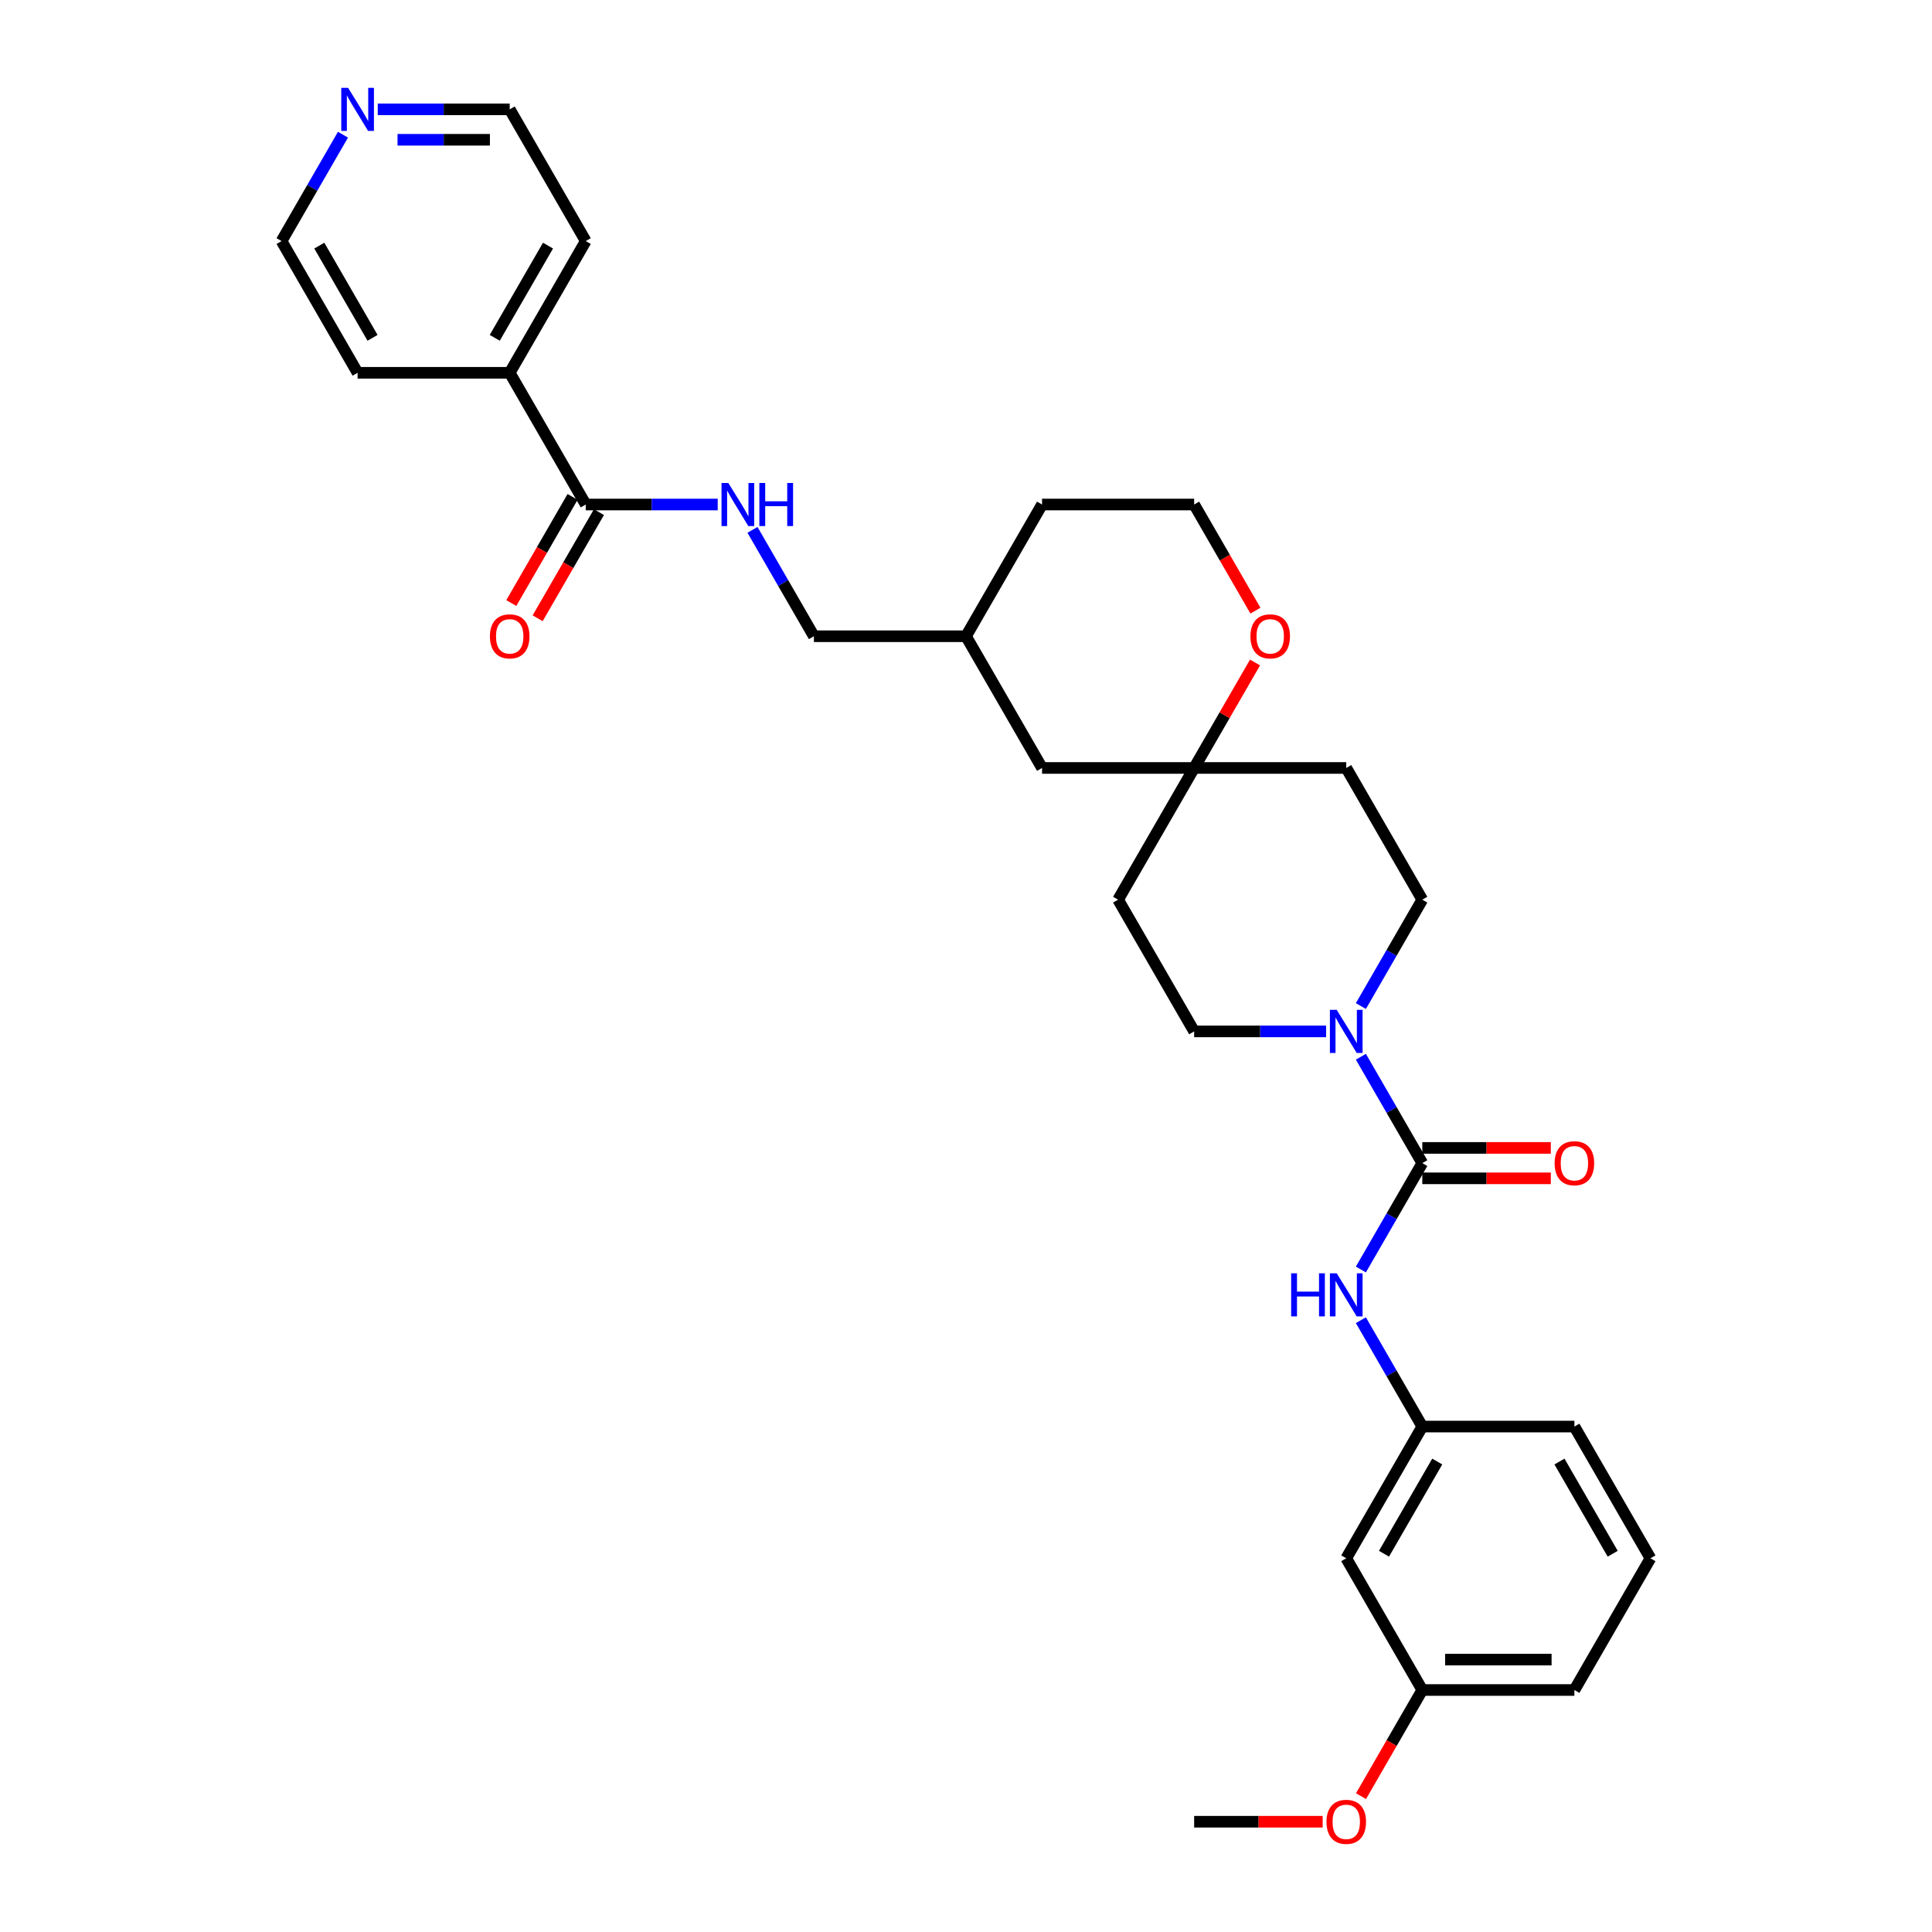 <?xml version='1.0' encoding='iso-8859-1'?>
<svg version='1.1' baseProfile='full'
              xmlns='http://www.w3.org/2000/svg'
                      xmlns:rdkit='http://www.rdkit.org/xml'
                      xmlns:xlink='http://www.w3.org/1999/xlink'
                  xml:space='preserve'
width='1000px' height='1000px' viewBox='0 0 1000 1000'>
<!-- END OF HEADER -->
<rect style='opacity:1.0;fill:#FFFFFF;stroke:none' width='1000' height='1000' x='0' y='0'> </rect>
<path class='bond-0' d='M 736.178,602.032 L 720.283,574.5' style='fill:none;fill-rule:evenodd;stroke:#000000;stroke-width:6px;stroke-linecap:butt;stroke-linejoin:miter;stroke-opacity:1' />
<path class='bond-0' d='M 720.283,574.5 L 704.387,546.969' style='fill:none;fill-rule:evenodd;stroke:#0000FF;stroke-width:6px;stroke-linecap:butt;stroke-linejoin:miter;stroke-opacity:1' />
<path class='bond-1' d='M 736.178,602.032 L 720.283,629.563' style='fill:none;fill-rule:evenodd;stroke:#000000;stroke-width:6px;stroke-linecap:butt;stroke-linejoin:miter;stroke-opacity:1' />
<path class='bond-1' d='M 720.283,629.563 L 704.387,657.095' style='fill:none;fill-rule:evenodd;stroke:#0000FF;stroke-width:6px;stroke-linecap:butt;stroke-linejoin:miter;stroke-opacity:1' />
<path class='bond-5' d='M 736.178,609.904 L 769.44,609.904' style='fill:none;fill-rule:evenodd;stroke:#000000;stroke-width:6px;stroke-linecap:butt;stroke-linejoin:miter;stroke-opacity:1' />
<path class='bond-5' d='M 769.44,609.904 L 802.701,609.904' style='fill:none;fill-rule:evenodd;stroke:#FF0000;stroke-width:6px;stroke-linecap:butt;stroke-linejoin:miter;stroke-opacity:1' />
<path class='bond-5' d='M 736.178,594.159 L 769.44,594.159' style='fill:none;fill-rule:evenodd;stroke:#000000;stroke-width:6px;stroke-linecap:butt;stroke-linejoin:miter;stroke-opacity:1' />
<path class='bond-5' d='M 769.44,594.159 L 802.701,594.159' style='fill:none;fill-rule:evenodd;stroke:#FF0000;stroke-width:6px;stroke-linecap:butt;stroke-linejoin:miter;stroke-opacity:1' />
<path class='bond-6' d='M 704.387,520.737 L 720.283,493.206' style='fill:none;fill-rule:evenodd;stroke:#0000FF;stroke-width:6px;stroke-linecap:butt;stroke-linejoin:miter;stroke-opacity:1' />
<path class='bond-6' d='M 720.283,493.206 L 736.178,465.674' style='fill:none;fill-rule:evenodd;stroke:#000000;stroke-width:6px;stroke-linecap:butt;stroke-linejoin:miter;stroke-opacity:1' />
<path class='bond-7' d='M 686.392,533.853 L 652.24,533.853' style='fill:none;fill-rule:evenodd;stroke:#0000FF;stroke-width:6px;stroke-linecap:butt;stroke-linejoin:miter;stroke-opacity:1' />
<path class='bond-7' d='M 652.24,533.853 L 618.089,533.853' style='fill:none;fill-rule:evenodd;stroke:#000000;stroke-width:6px;stroke-linecap:butt;stroke-linejoin:miter;stroke-opacity:1' />
<path class='bond-9' d='M 704.387,683.326 L 720.283,710.858' style='fill:none;fill-rule:evenodd;stroke:#0000FF;stroke-width:6px;stroke-linecap:butt;stroke-linejoin:miter;stroke-opacity:1' />
<path class='bond-9' d='M 720.283,710.858 L 736.178,738.389' style='fill:none;fill-rule:evenodd;stroke:#000000;stroke-width:6px;stroke-linecap:butt;stroke-linejoin:miter;stroke-opacity:1' />
<path class='bond-2' d='M 303.185,261.138 L 337.336,261.138' style='fill:none;fill-rule:evenodd;stroke:#000000;stroke-width:6px;stroke-linecap:butt;stroke-linejoin:miter;stroke-opacity:1' />
<path class='bond-2' d='M 337.336,261.138 L 371.488,261.138' style='fill:none;fill-rule:evenodd;stroke:#0000FF;stroke-width:6px;stroke-linecap:butt;stroke-linejoin:miter;stroke-opacity:1' />
<path class='bond-12' d='M 296.367,257.202 L 280.508,284.671' style='fill:none;fill-rule:evenodd;stroke:#000000;stroke-width:6px;stroke-linecap:butt;stroke-linejoin:miter;stroke-opacity:1' />
<path class='bond-12' d='M 280.508,284.671 L 264.649,312.139' style='fill:none;fill-rule:evenodd;stroke:#FF0000;stroke-width:6px;stroke-linecap:butt;stroke-linejoin:miter;stroke-opacity:1' />
<path class='bond-12' d='M 310.003,265.075 L 294.144,292.543' style='fill:none;fill-rule:evenodd;stroke:#000000;stroke-width:6px;stroke-linecap:butt;stroke-linejoin:miter;stroke-opacity:1' />
<path class='bond-12' d='M 294.144,292.543 L 278.285,320.012' style='fill:none;fill-rule:evenodd;stroke:#FF0000;stroke-width:6px;stroke-linecap:butt;stroke-linejoin:miter;stroke-opacity:1' />
<path class='bond-15' d='M 303.185,261.138 L 263.822,192.96' style='fill:none;fill-rule:evenodd;stroke:#000000;stroke-width:6px;stroke-linecap:butt;stroke-linejoin:miter;stroke-opacity:1' />
<path class='bond-3' d='M 618.089,397.496 L 578.726,465.674' style='fill:none;fill-rule:evenodd;stroke:#000000;stroke-width:6px;stroke-linecap:butt;stroke-linejoin:miter;stroke-opacity:1' />
<path class='bond-8' d='M 618.089,397.496 L 633.848,370.2' style='fill:none;fill-rule:evenodd;stroke:#000000;stroke-width:6px;stroke-linecap:butt;stroke-linejoin:miter;stroke-opacity:1' />
<path class='bond-8' d='M 633.848,370.2 L 649.607,342.905' style='fill:none;fill-rule:evenodd;stroke:#FF0000;stroke-width:6px;stroke-linecap:butt;stroke-linejoin:miter;stroke-opacity:1' />
<path class='bond-16' d='M 618.089,397.496 L 539.363,397.496' style='fill:none;fill-rule:evenodd;stroke:#000000;stroke-width:6px;stroke-linecap:butt;stroke-linejoin:miter;stroke-opacity:1' />
<path class='bond-31' d='M 618.089,397.496 L 696.815,397.496' style='fill:none;fill-rule:evenodd;stroke:#000000;stroke-width:6px;stroke-linecap:butt;stroke-linejoin:miter;stroke-opacity:1' />
<path class='bond-4' d='M 389.483,274.254 L 405.379,301.786' style='fill:none;fill-rule:evenodd;stroke:#0000FF;stroke-width:6px;stroke-linecap:butt;stroke-linejoin:miter;stroke-opacity:1' />
<path class='bond-4' d='M 405.379,301.786 L 421.274,329.317' style='fill:none;fill-rule:evenodd;stroke:#000000;stroke-width:6px;stroke-linecap:butt;stroke-linejoin:miter;stroke-opacity:1' />
<path class='bond-10' d='M 736.178,465.674 L 696.815,397.496' style='fill:none;fill-rule:evenodd;stroke:#000000;stroke-width:6px;stroke-linecap:butt;stroke-linejoin:miter;stroke-opacity:1' />
<path class='bond-11' d='M 618.089,533.853 L 578.726,465.674' style='fill:none;fill-rule:evenodd;stroke:#000000;stroke-width:6px;stroke-linecap:butt;stroke-linejoin:miter;stroke-opacity:1' />
<path class='bond-19' d='M 649.807,316.075 L 633.948,288.607' style='fill:none;fill-rule:evenodd;stroke:#FF0000;stroke-width:6px;stroke-linecap:butt;stroke-linejoin:miter;stroke-opacity:1' />
<path class='bond-19' d='M 633.948,288.607 L 618.089,261.138' style='fill:none;fill-rule:evenodd;stroke:#000000;stroke-width:6px;stroke-linecap:butt;stroke-linejoin:miter;stroke-opacity:1' />
<path class='bond-13' d='M 736.178,738.389 L 696.815,806.568' style='fill:none;fill-rule:evenodd;stroke:#000000;stroke-width:6px;stroke-linecap:butt;stroke-linejoin:miter;stroke-opacity:1' />
<path class='bond-13' d='M 743.909,756.489 L 716.355,804.214' style='fill:none;fill-rule:evenodd;stroke:#000000;stroke-width:6px;stroke-linecap:butt;stroke-linejoin:miter;stroke-opacity:1' />
<path class='bond-25' d='M 736.178,738.389 L 814.904,738.389' style='fill:none;fill-rule:evenodd;stroke:#000000;stroke-width:6px;stroke-linecap:butt;stroke-linejoin:miter;stroke-opacity:1' />
<path class='bond-18' d='M 696.815,806.568 L 736.178,874.747' style='fill:none;fill-rule:evenodd;stroke:#000000;stroke-width:6px;stroke-linecap:butt;stroke-linejoin:miter;stroke-opacity:1' />
<path class='bond-14' d='M 195.519,56.602 L 229.671,56.602' style='fill:none;fill-rule:evenodd;stroke:#0000FF;stroke-width:6px;stroke-linecap:butt;stroke-linejoin:miter;stroke-opacity:1' />
<path class='bond-14' d='M 229.671,56.602 L 263.822,56.602' style='fill:none;fill-rule:evenodd;stroke:#000000;stroke-width:6px;stroke-linecap:butt;stroke-linejoin:miter;stroke-opacity:1' />
<path class='bond-14' d='M 205.765,72.347 L 229.671,72.347' style='fill:none;fill-rule:evenodd;stroke:#0000FF;stroke-width:6px;stroke-linecap:butt;stroke-linejoin:miter;stroke-opacity:1' />
<path class='bond-14' d='M 229.671,72.347 L 253.577,72.347' style='fill:none;fill-rule:evenodd;stroke:#000000;stroke-width:6px;stroke-linecap:butt;stroke-linejoin:miter;stroke-opacity:1' />
<path class='bond-34' d='M 177.524,69.718 L 161.628,97.249' style='fill:none;fill-rule:evenodd;stroke:#0000FF;stroke-width:6px;stroke-linecap:butt;stroke-linejoin:miter;stroke-opacity:1' />
<path class='bond-34' d='M 161.628,97.249 L 145.733,124.781' style='fill:none;fill-rule:evenodd;stroke:#000000;stroke-width:6px;stroke-linecap:butt;stroke-linejoin:miter;stroke-opacity:1' />
<path class='bond-26' d='M 263.822,192.96 L 185.096,192.96' style='fill:none;fill-rule:evenodd;stroke:#000000;stroke-width:6px;stroke-linecap:butt;stroke-linejoin:miter;stroke-opacity:1' />
<path class='bond-27' d='M 263.822,192.96 L 303.185,124.781' style='fill:none;fill-rule:evenodd;stroke:#000000;stroke-width:6px;stroke-linecap:butt;stroke-linejoin:miter;stroke-opacity:1' />
<path class='bond-27' d='M 256.091,174.86 L 283.645,127.135' style='fill:none;fill-rule:evenodd;stroke:#000000;stroke-width:6px;stroke-linecap:butt;stroke-linejoin:miter;stroke-opacity:1' />
<path class='bond-20' d='M 539.363,397.496 L 500,329.317' style='fill:none;fill-rule:evenodd;stroke:#000000;stroke-width:6px;stroke-linecap:butt;stroke-linejoin:miter;stroke-opacity:1' />
<path class='bond-17' d='M 421.274,329.317 L 500,329.317' style='fill:none;fill-rule:evenodd;stroke:#000000;stroke-width:6px;stroke-linecap:butt;stroke-linejoin:miter;stroke-opacity:1' />
<path class='bond-21' d='M 736.178,874.747 L 720.319,902.215' style='fill:none;fill-rule:evenodd;stroke:#000000;stroke-width:6px;stroke-linecap:butt;stroke-linejoin:miter;stroke-opacity:1' />
<path class='bond-21' d='M 720.319,902.215 L 704.46,929.684' style='fill:none;fill-rule:evenodd;stroke:#FF0000;stroke-width:6px;stroke-linecap:butt;stroke-linejoin:miter;stroke-opacity:1' />
<path class='bond-32' d='M 736.178,874.747 L 814.904,874.747' style='fill:none;fill-rule:evenodd;stroke:#000000;stroke-width:6px;stroke-linecap:butt;stroke-linejoin:miter;stroke-opacity:1' />
<path class='bond-32' d='M 747.987,859.002 L 803.095,859.002' style='fill:none;fill-rule:evenodd;stroke:#000000;stroke-width:6px;stroke-linecap:butt;stroke-linejoin:miter;stroke-opacity:1' />
<path class='bond-33' d='M 618.089,261.138 L 539.363,261.138' style='fill:none;fill-rule:evenodd;stroke:#000000;stroke-width:6px;stroke-linecap:butt;stroke-linejoin:miter;stroke-opacity:1' />
<path class='bond-29' d='M 500,329.317 L 539.363,261.138' style='fill:none;fill-rule:evenodd;stroke:#000000;stroke-width:6px;stroke-linecap:butt;stroke-linejoin:miter;stroke-opacity:1' />
<path class='bond-30' d='M 684.612,942.925 L 651.351,942.925' style='fill:none;fill-rule:evenodd;stroke:#FF0000;stroke-width:6px;stroke-linecap:butt;stroke-linejoin:miter;stroke-opacity:1' />
<path class='bond-30' d='M 651.351,942.925 L 618.089,942.925' style='fill:none;fill-rule:evenodd;stroke:#000000;stroke-width:6px;stroke-linecap:butt;stroke-linejoin:miter;stroke-opacity:1' />
<path class='bond-22' d='M 854.267,806.568 L 814.904,738.389' style='fill:none;fill-rule:evenodd;stroke:#000000;stroke-width:6px;stroke-linecap:butt;stroke-linejoin:miter;stroke-opacity:1' />
<path class='bond-22' d='M 834.727,804.214 L 807.173,756.489' style='fill:none;fill-rule:evenodd;stroke:#000000;stroke-width:6px;stroke-linecap:butt;stroke-linejoin:miter;stroke-opacity:1' />
<path class='bond-28' d='M 854.267,806.568 L 814.904,874.747' style='fill:none;fill-rule:evenodd;stroke:#000000;stroke-width:6px;stroke-linecap:butt;stroke-linejoin:miter;stroke-opacity:1' />
<path class='bond-23' d='M 263.822,56.602 L 303.185,124.781' style='fill:none;fill-rule:evenodd;stroke:#000000;stroke-width:6px;stroke-linecap:butt;stroke-linejoin:miter;stroke-opacity:1' />
<path class='bond-24' d='M 145.733,124.781 L 185.096,192.96' style='fill:none;fill-rule:evenodd;stroke:#000000;stroke-width:6px;stroke-linecap:butt;stroke-linejoin:miter;stroke-opacity:1' />
<path class='bond-24' d='M 165.273,127.135 L 192.827,174.86' style='fill:none;fill-rule:evenodd;stroke:#000000;stroke-width:6px;stroke-linecap:butt;stroke-linejoin:miter;stroke-opacity:1' />
<path  class='atom-1' d='M 691.887 522.706
L 699.193 534.514
Q 699.917 535.68, 701.082 537.789
Q 702.247 539.899, 702.31 540.025
L 702.31 522.706
L 705.27 522.706
L 705.27 545.001
L 702.216 545.001
L 694.375 532.09
Q 693.461 530.578, 692.485 528.846
Q 691.54 527.114, 691.257 526.579
L 691.257 545.001
L 688.36 545.001
L 688.36 522.706
L 691.887 522.706
' fill='#0000FF'/>
<path  class='atom-2' d='M 668.3 659.063
L 671.324 659.063
L 671.324 668.542
L 682.723 668.542
L 682.723 659.063
L 685.746 659.063
L 685.746 681.358
L 682.723 681.358
L 682.723 671.061
L 671.324 671.061
L 671.324 681.358
L 668.3 681.358
L 668.3 659.063
' fill='#0000FF'/>
<path  class='atom-2' d='M 691.887 659.063
L 699.193 670.872
Q 699.917 672.037, 701.082 674.147
Q 702.247 676.257, 702.31 676.383
L 702.31 659.063
L 705.27 659.063
L 705.27 681.358
L 702.216 681.358
L 694.375 668.447
Q 693.461 666.936, 692.485 665.204
Q 691.54 663.472, 691.257 662.936
L 691.257 681.358
L 688.36 681.358
L 688.36 659.063
L 691.887 659.063
' fill='#0000FF'/>
<path  class='atom-5' d='M 376.983 249.991
L 384.289 261.8
Q 385.013 262.965, 386.178 265.075
Q 387.343 267.184, 387.406 267.31
L 387.406 249.991
L 390.366 249.991
L 390.366 272.286
L 387.312 272.286
L 379.47 259.375
Q 378.557 257.863, 377.581 256.131
Q 376.636 254.399, 376.353 253.864
L 376.353 272.286
L 373.456 272.286
L 373.456 249.991
L 376.983 249.991
' fill='#0000FF'/>
<path  class='atom-5' d='M 393.043 249.991
L 396.066 249.991
L 396.066 259.469
L 407.465 259.469
L 407.465 249.991
L 410.489 249.991
L 410.489 272.286
L 407.465 272.286
L 407.465 261.989
L 396.066 261.989
L 396.066 272.286
L 393.043 272.286
L 393.043 249.991
' fill='#0000FF'/>
<path  class='atom-6' d='M 804.67 602.095
Q 804.67 596.742, 807.315 593.75
Q 809.96 590.758, 814.904 590.758
Q 819.848 590.758, 822.493 593.75
Q 825.138 596.742, 825.138 602.095
Q 825.138 607.511, 822.462 610.597
Q 819.785 613.652, 814.904 613.652
Q 809.992 613.652, 807.315 610.597
Q 804.67 607.543, 804.67 602.095
M 814.904 611.133
Q 818.305 611.133, 820.131 608.865
Q 821.989 606.567, 821.989 602.095
Q 821.989 597.718, 820.131 595.513
Q 818.305 593.278, 814.904 593.278
Q 811.503 593.278, 809.645 595.482
Q 807.819 597.686, 807.819 602.095
Q 807.819 606.598, 809.645 608.865
Q 811.503 611.133, 814.904 611.133
' fill='#FF0000'/>
<path  class='atom-9' d='M 647.218 329.38
Q 647.218 324.027, 649.863 321.035
Q 652.508 318.043, 657.452 318.043
Q 662.396 318.043, 665.041 321.035
Q 667.686 324.027, 667.686 329.38
Q 667.686 334.796, 665.01 337.882
Q 662.333 340.937, 657.452 340.937
Q 652.54 340.937, 649.863 337.882
Q 647.218 334.828, 647.218 329.38
M 657.452 338.418
Q 660.853 338.418, 662.679 336.15
Q 664.537 333.852, 664.537 329.38
Q 664.537 325.003, 662.679 322.799
Q 660.853 320.563, 657.452 320.563
Q 654.051 320.563, 652.193 322.767
Q 650.367 324.971, 650.367 329.38
Q 650.367 333.883, 652.193 336.15
Q 654.051 338.418, 657.452 338.418
' fill='#FF0000'/>
<path  class='atom-13' d='M 253.588 329.38
Q 253.588 324.027, 256.233 321.035
Q 258.878 318.043, 263.822 318.043
Q 268.766 318.043, 271.411 321.035
Q 274.056 324.027, 274.056 329.38
Q 274.056 334.796, 271.38 337.882
Q 268.703 340.937, 263.822 340.937
Q 258.909 340.937, 256.233 337.882
Q 253.588 334.828, 253.588 329.38
M 263.822 338.418
Q 267.223 338.418, 269.049 336.15
Q 270.907 333.852, 270.907 329.38
Q 270.907 325.003, 269.049 322.799
Q 267.223 320.563, 263.822 320.563
Q 260.421 320.563, 258.563 322.767
Q 256.737 324.971, 256.737 329.38
Q 256.737 333.883, 258.563 336.15
Q 260.421 338.418, 263.822 338.418
' fill='#FF0000'/>
<path  class='atom-15' d='M 180.168 45.455
L 187.474 57.263
Q 188.198 58.429, 189.363 60.538
Q 190.528 62.648, 190.591 62.774
L 190.591 45.455
L 193.551 45.455
L 193.551 67.75
L 190.497 67.75
L 182.655 54.839
Q 181.742 53.327, 180.766 51.595
Q 179.821 49.863, 179.538 49.328
L 179.538 67.75
L 176.641 67.75
L 176.641 45.455
L 180.168 45.455
' fill='#0000FF'/>
<path  class='atom-22' d='M 686.581 942.988
Q 686.581 937.635, 689.226 934.644
Q 691.871 931.652, 696.815 931.652
Q 701.759 931.652, 704.404 934.644
Q 707.049 937.635, 707.049 942.988
Q 707.049 948.405, 704.373 951.491
Q 701.696 954.545, 696.815 954.545
Q 691.903 954.545, 689.226 951.491
Q 686.581 948.436, 686.581 942.988
M 696.815 952.026
Q 700.216 952.026, 702.042 949.759
Q 703.9 947.46, 703.9 942.988
Q 703.9 938.611, 702.042 936.407
Q 700.216 934.171, 696.815 934.171
Q 693.414 934.171, 691.556 936.375
Q 689.73 938.58, 689.73 942.988
Q 689.73 947.492, 691.556 949.759
Q 693.414 952.026, 696.815 952.026
' fill='#FF0000'/>
</svg>
